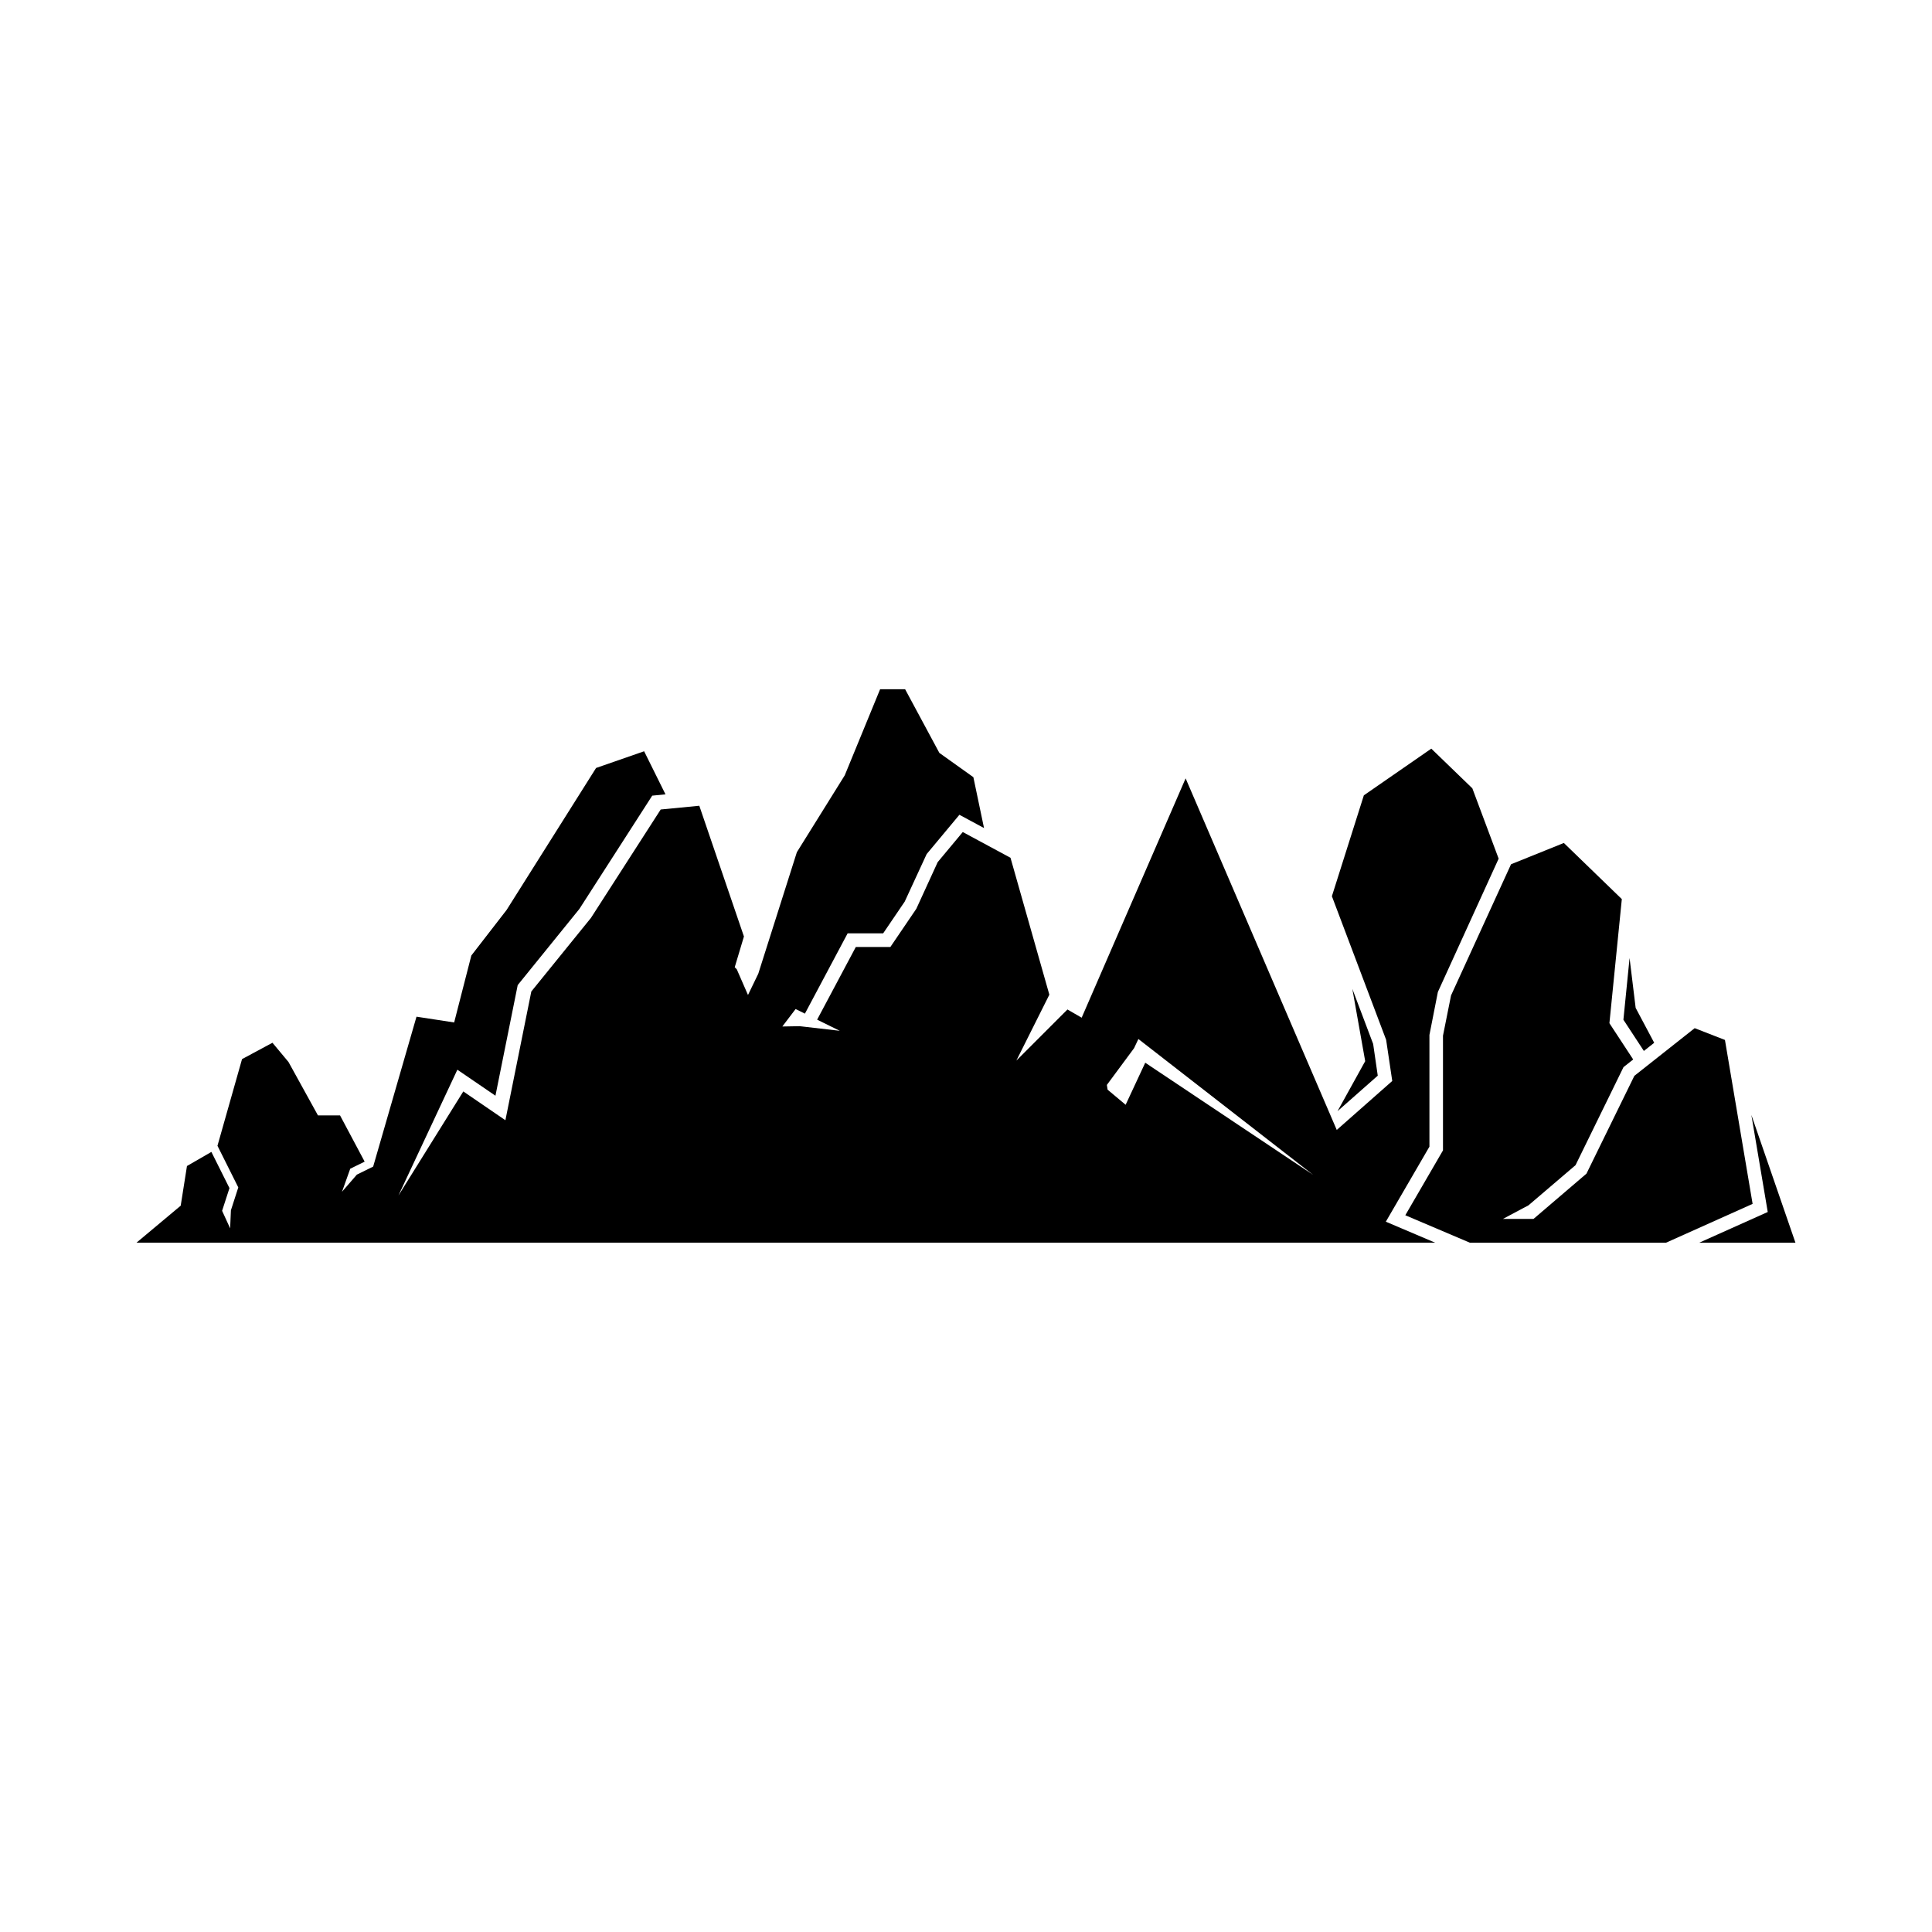 <?xml version="1.0" encoding="UTF-8"?>
<!-- Uploaded to: SVG Find, www.svgrepo.com, Generator: SVG Find Mixer Tools -->
<svg fill="#000000" width="800px" height="800px" version="1.1" viewBox="144 144 512 512" xmlns="http://www.w3.org/2000/svg">
 <g>
  <path d="m243.74 473.32h280.59l-13.07-5.559 11.555-19.883v-29.602l2.238-11.395 16.105-35.328-6.973-18.641-10.875-10.512-17.875 12.371-8.469 26.738 14.375 38.055 1.621 10.906-14.707 12.977-40.051-93.172-27.551 63.426-3.769-2.176-13.539 13.547 8.746-17.469-10.297-36.285-12.652-6.82-6.641 7.969-5.664 12.367-6.875 10.125h-9.16l-10.254 19.262 6.004 2.953-10.633-1.223-4.59 0.082 3.516-4.629 2.465 1.223 11.324-21.281h9.414l5.715-8.414 5.812-12.59 8.68-10.414 6.523 3.516-2.824-13.484-9.012-6.43-9.074-16.871h-6.629l-9.371 22.812-12.688 20.367-10.23 32.215-2.723 5.633-2.973-6.809-0.543-0.551 2.441-8.145-11.828-34.645-10.23 0.992-18.48 28.723-15.809 19.508-6.867 34.117-11.156-7.633-17.195 27.594 15.621-33.352 10.094 6.891 5.898-29.316 16.336-20.168 19.312-30.035 3.516-0.344-5.66-11.418-12.734 4.426-23.715 37.633-9.344 12.07-4.551 17.738-9.98-1.527-11.484 39.727-4.32 2.129-3.938 4.539 2.18-6.102 3.82-1.879-6.519-12.25h-5.852l-7.812-14.16-4.25-5.094-8.059 4.332-6.512 22.965 5.519 11.039-1.957 6.062-0.203 4.789-2.129-4.652 1.949-6.019-4.793-9.59-6.469 3.738-1.66 10.512-11.707 9.797zm200.8-51.543 1.145-2.43 46.324 36.012-44.508-29.727-5.195 11.148-4.777-4.004-0.199-1.254z"/>
  <path d="m574.22 414.24 5.422 8.273 2.738-2.164-4.914-9.242-1.613-13.219z"/>
  <path d="m612.47 465.19-18.156 8.137h25.496l-11.68-33.863z"/>
  <path d="m509.12 429.06-1.219-8.402-5.516-14.598 3.406 19.16-7.332 13.25z"/>
  <path d="m608.46 463.04-7.332-43.445-8.02-3.121-15.988 12.637-12.691 25.918-14.035 12h-8.117l6.789-3.606 12.469-10.645 12.711-25.98 2.566-2.027-6.301-9.613 3.289-32.887-15.363-14.875-13.996 5.644-15.902 34.766-2.133 10.664v30.395l-9.984 17.188 17.113 7.277h51.977z"/>
 </g>
</svg>